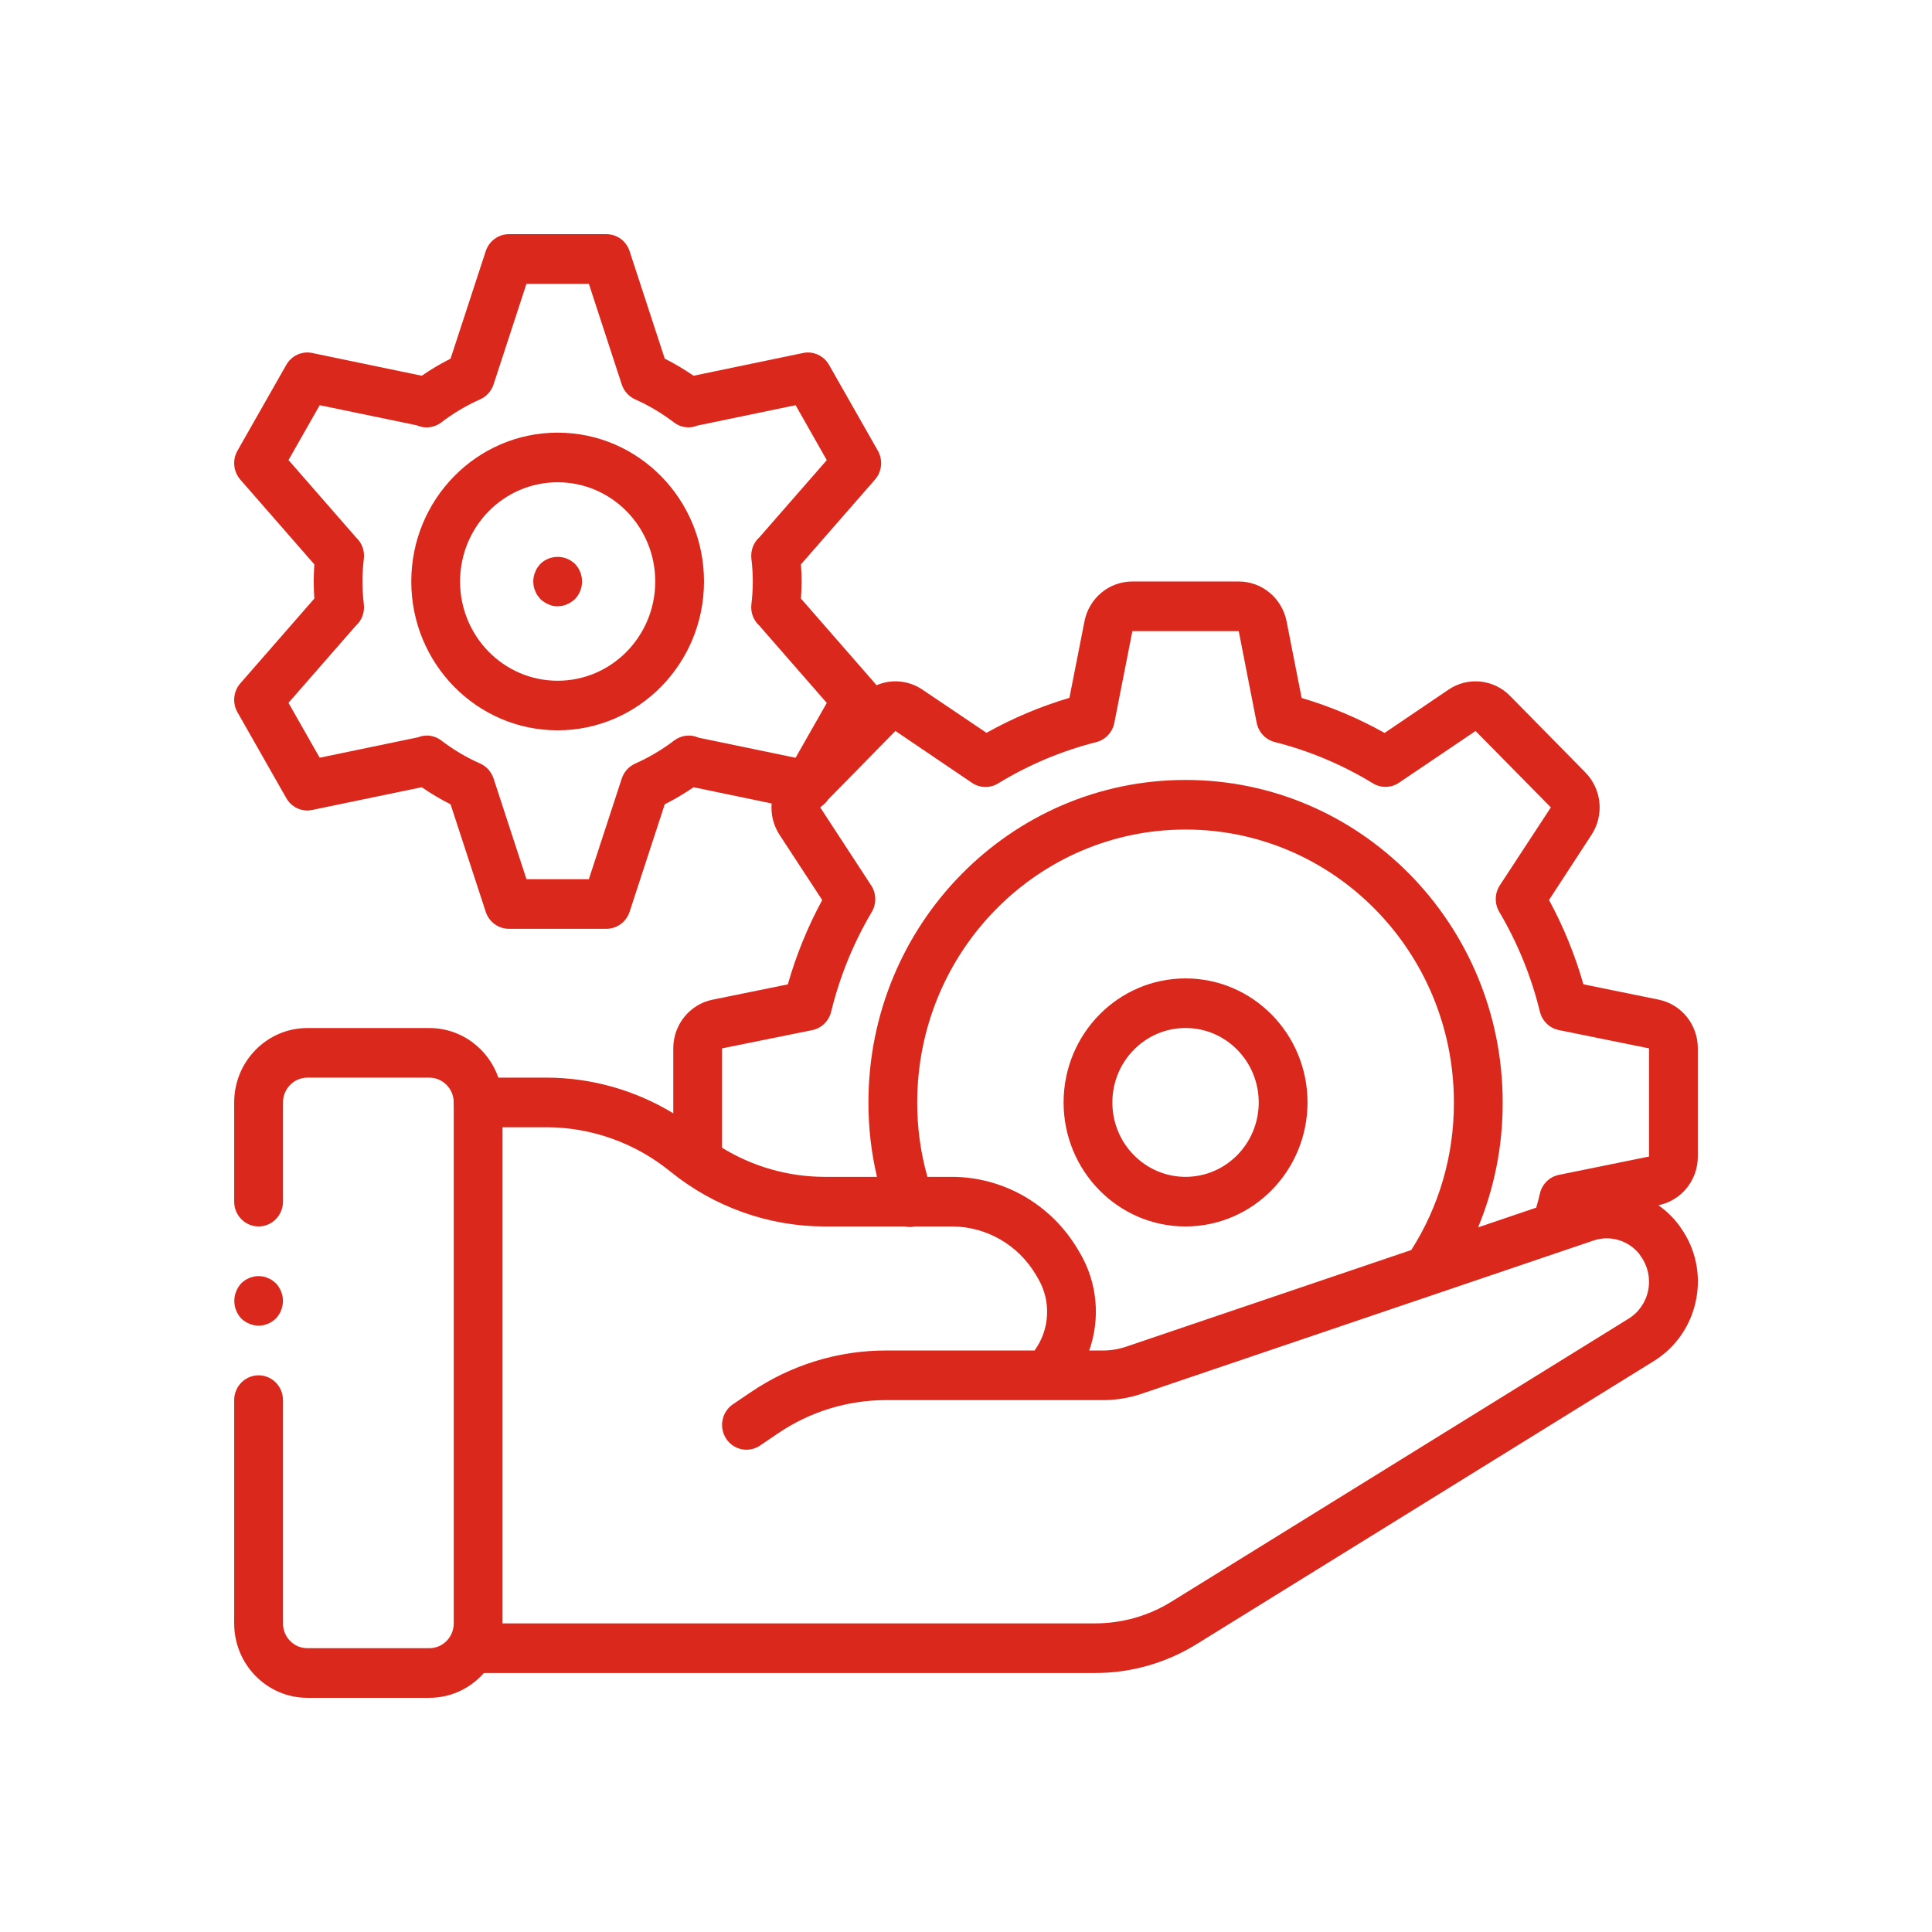 <svg width="66" height="66" viewBox="0 0 66 66" fill="none" xmlns="http://www.w3.org/2000/svg">
<path fill-rule="evenodd" clip-rule="evenodd" d="M17.384 31.729H20.717C21.076 31.729 21.395 31.495 21.508 31.149L22.709 27.476C23.049 27.305 23.378 27.11 23.693 26.893L26.36 27.447C26.33 27.816 26.419 28.195 26.632 28.522L28.088 30.747C27.593 31.66 27.199 32.627 26.913 33.628L24.34 34.151C23.561 34.31 23 35.006 23 35.814V38.032C21.696 37.24 20.2 36.815 18.667 36.813H16.334C15.873 36.813 15.5 37.193 15.5 37.66C15.5 38.129 15.873 38.508 16.334 38.508H18.667C20.204 38.51 21.694 39.042 22.895 40.017C24.393 41.232 26.251 41.895 28.167 41.898H30.909L30.929 41.902C31.039 41.923 31.15 41.921 31.256 41.898H32.527C33.697 41.901 34.78 42.525 35.385 43.544L35.459 43.67C35.919 44.448 35.863 45.422 35.342 46.135H30.271C28.626 46.134 27.017 46.629 25.649 47.559L25.038 47.972C24.655 48.232 24.552 48.758 24.807 49.148C25.062 49.537 25.58 49.642 25.963 49.383L26.573 48.969C27.668 48.225 28.955 47.829 30.271 47.83H36.47C36.477 47.83 36.485 47.83 36.492 47.83C36.501 47.83 36.509 47.83 36.517 47.83H37.678C38.127 47.831 38.574 47.757 39 47.613L54.422 42.383C54.987 42.185 55.613 42.363 55.995 42.83C56.01 42.855 56.026 42.878 56.043 42.902C56.288 43.235 56.385 43.657 56.307 44.065C56.23 44.474 55.987 44.83 55.638 45.046L40.017 54.716C39.234 55.201 38.334 55.457 37.417 55.457H16.334C15.873 55.457 15.5 55.837 15.5 56.305C15.5 56.773 15.873 57.152 16.334 57.152H37.417C38.64 57.153 39.839 56.81 40.883 56.163L43.553 54.51C43.585 54.493 43.615 54.474 43.645 54.453L56.5 46.495C57.253 46.03 57.777 45.263 57.944 44.384C58.11 43.534 57.921 42.652 57.422 41.95C57.407 41.925 57.391 41.901 57.374 41.878C57.168 41.599 56.924 41.363 56.653 41.173L56.661 41.171C57.44 41.013 58.001 40.317 58 39.509V35.814C58.002 35.008 57.445 34.312 56.668 34.15L54.092 33.626C53.806 32.625 53.412 31.659 52.917 30.745L54.371 28.514C54.808 27.842 54.717 26.951 54.154 26.384L51.588 23.774C51.028 23.202 50.149 23.111 49.487 23.557L47.3 25.038C46.401 24.535 45.451 24.135 44.466 23.843L43.952 21.227C43.796 20.435 43.112 19.864 42.317 19.865H38.684C37.891 19.863 37.206 20.43 37.048 21.221L36.533 23.84C35.548 24.131 34.598 24.532 33.7 25.034L31.504 23.554C31.028 23.235 30.441 23.194 29.942 23.409C29.926 23.387 29.909 23.365 29.89 23.344L27.361 20.447C27.375 20.254 27.384 20.06 27.384 19.864C27.384 19.669 27.375 19.474 27.361 19.281L29.89 16.385C30.129 16.112 30.169 15.714 29.989 15.397L28.322 12.466C28.143 12.15 27.785 11.986 27.433 12.059L23.693 12.836C23.378 12.619 23.05 12.424 22.709 12.252L21.508 8.58C21.395 8.233 21.076 8 20.717 8H17.384C17.025 8 16.706 8.234 16.593 8.581L15.392 12.252C15.051 12.424 14.722 12.619 14.407 12.836L10.667 12.059C10.316 11.985 9.957 12.149 9.779 12.466L8.112 15.397C7.932 15.714 7.972 16.112 8.21 16.385L10.739 19.281C10.725 19.474 10.717 19.669 10.717 19.864C10.717 20.06 10.725 20.255 10.739 20.447L8.21 23.344C7.972 23.617 7.932 24.015 8.112 24.331L9.779 27.263C9.957 27.58 10.316 27.744 10.667 27.669L14.407 26.893C14.722 27.11 15.051 27.305 15.392 27.476L16.593 31.148C16.706 31.495 17.025 31.729 17.384 31.729ZM28.066 27.542C28.154 27.482 28.231 27.404 28.292 27.311L30.589 24.971L33.205 26.743C33.473 26.924 33.819 26.932 34.094 26.765C35.138 26.127 36.268 25.651 37.45 25.352C37.763 25.273 38.004 25.017 38.067 24.695L38.684 21.56H42.317L42.93 24.692C42.994 25.014 43.234 25.27 43.548 25.349C44.729 25.648 45.86 26.124 46.903 26.761C47.179 26.929 47.525 26.92 47.792 26.739L50.408 24.972L52.979 27.582L51.237 30.243C51.059 30.514 51.05 30.866 51.215 31.147C51.842 32.207 52.311 33.357 52.605 34.559C52.682 34.878 52.933 35.123 53.25 35.188L56.334 35.814V39.509L53.255 40.135C52.934 40.2 52.681 40.448 52.606 40.771C52.569 40.934 52.526 41.096 52.48 41.255L50.494 41.929C51.051 40.585 51.339 39.134 51.334 37.66C51.334 31.576 46.483 26.644 40.5 26.644C34.517 26.644 29.667 31.576 29.667 37.66C29.665 38.518 29.763 39.371 29.959 40.203H28.167C26.928 40.201 25.719 39.855 24.667 39.209V35.814L27.747 35.191C28.064 35.126 28.316 34.881 28.393 34.562C28.687 33.361 29.155 32.211 29.783 31.15C29.947 30.87 29.939 30.518 29.76 30.246L28.023 27.586L28.066 27.542ZM20.116 30.034H17.985L16.86 26.591C16.784 26.363 16.617 26.178 16.4 26.082C15.928 25.873 15.482 25.608 15.071 25.292C14.842 25.119 14.542 25.08 14.277 25.188L10.921 25.885L9.855 24.01L12.15 21.383C12.357 21.2 12.462 20.924 12.43 20.647C12.367 20.127 12.367 19.601 12.43 19.081C12.461 18.813 12.363 18.546 12.167 18.364L9.856 15.716L10.922 13.842L14.233 14.528C14.509 14.653 14.83 14.617 15.072 14.433C15.483 14.118 15.929 13.853 16.401 13.643C16.618 13.548 16.785 13.363 16.86 13.135L17.985 9.695H20.116L21.241 13.136C21.316 13.364 21.483 13.548 21.7 13.644C22.171 13.854 22.617 14.12 23.029 14.435C23.257 14.609 23.559 14.648 23.824 14.538L27.179 13.842L28.244 15.719L25.95 18.346C25.742 18.529 25.637 18.804 25.668 19.082C25.732 19.602 25.732 20.128 25.668 20.648C25.637 20.918 25.737 21.185 25.934 21.367L28.244 24.013L27.178 25.887L23.866 25.2C23.592 25.077 23.274 25.113 23.033 25.295C22.62 25.61 22.172 25.875 21.7 26.085C21.483 26.181 21.316 26.366 21.241 26.594L20.116 30.034ZM31.334 37.66C31.331 38.521 31.449 39.377 31.682 40.203H32.526C34.281 40.208 35.906 41.144 36.814 42.672L36.889 42.798C37.498 43.83 37.591 45.057 37.209 46.135H37.678C37.947 46.135 38.214 46.091 38.469 46.005L48.212 42.702C49.168 41.203 49.675 39.451 49.667 37.66C49.667 32.512 45.563 28.338 40.5 28.338C35.438 28.338 31.334 32.512 31.334 37.66ZM8.834 41.897C9.294 41.897 9.667 41.518 9.667 41.05V37.66H8V41.05C8 41.518 8.373 41.897 8.834 41.897ZM9.667 55.457V47.83C9.667 47.362 9.294 46.983 8.834 46.983C8.373 46.983 8 47.362 8 47.83V55.457H9.667ZM9.425 43.839C9.578 44.001 9.664 44.216 9.667 44.44C9.664 44.665 9.578 44.88 9.425 45.042C9.266 45.197 9.054 45.285 8.834 45.288C8.725 45.286 8.617 45.264 8.517 45.22C8.415 45.179 8.322 45.119 8.242 45.042C8.01 44.796 7.941 44.434 8.067 44.118C8.107 44.015 8.167 43.92 8.242 43.839C8.402 43.684 8.613 43.596 8.834 43.593C8.89 43.595 8.945 43.6 9 43.61C9.053 43.619 9.103 43.636 9.15 43.661C9.204 43.679 9.254 43.705 9.3 43.737L9.425 43.839ZM40.5 41.898C38.199 41.898 36.334 40.001 36.334 37.661C36.334 35.321 38.199 33.424 40.5 33.424C42.801 33.424 44.667 35.321 44.667 37.661C44.664 40 42.8 41.895 40.5 41.898ZM40.5 35.118C39.12 35.118 38 36.257 38 37.661C38 39.065 39.12 40.203 40.5 40.203C41.881 40.203 43 39.065 43 37.661C43 36.257 41.881 35.118 40.5 35.118ZM19.05 24.949C16.289 24.949 14.05 22.673 14.05 19.865C14.05 17.056 16.289 14.78 19.05 14.78C21.812 14.78 24.05 17.056 24.05 19.865C24.048 22.672 21.811 24.947 19.05 24.949ZM19.05 16.475C17.209 16.475 15.717 17.992 15.717 19.865C15.717 21.737 17.209 23.255 19.05 23.255C20.891 23.255 22.384 21.737 22.384 19.865C22.384 17.992 20.891 16.475 19.05 16.475ZM18.734 20.644C18.833 20.692 18.941 20.715 19.05 20.712C19.104 20.71 19.157 20.705 19.209 20.695C19.264 20.687 19.317 20.67 19.367 20.644C19.418 20.627 19.466 20.601 19.509 20.568C19.557 20.539 19.601 20.505 19.642 20.466C19.964 20.132 19.964 19.597 19.642 19.263C19.31 18.944 18.791 18.944 18.459 19.263L18.359 19.39C18.327 19.437 18.302 19.488 18.284 19.542C18.26 19.59 18.243 19.642 18.234 19.695C18.212 19.807 18.212 19.922 18.234 20.034C18.243 20.087 18.26 20.138 18.284 20.186C18.302 20.241 18.327 20.292 18.359 20.339L18.459 20.466C18.54 20.541 18.633 20.601 18.734 20.644Z" fill="#DA291C"/>
<path d="M14.667 58H10.5C9.12 58 8 56.862 8 55.458C8 54.99 8.373 54.611 8.834 54.611C9.294 54.611 9.667 54.99 9.667 55.458C9.667 55.926 10.04 56.305 10.5 56.305H14.667C15.127 56.305 15.5 55.926 15.5 55.458V37.661C15.5 37.194 15.127 36.814 14.667 36.814H10.5C10.04 36.814 9.667 37.194 9.667 37.661C9.667 38.13 9.294 38.509 8.834 38.509C8.373 38.509 8 38.13 8 37.661C8 36.257 9.12 35.119 10.5 35.119H14.667C16.048 35.119 17.167 36.257 17.167 37.661V55.458C17.167 56.862 16.048 58 14.667 58Z" fill="#DA291C"/>
</svg>
